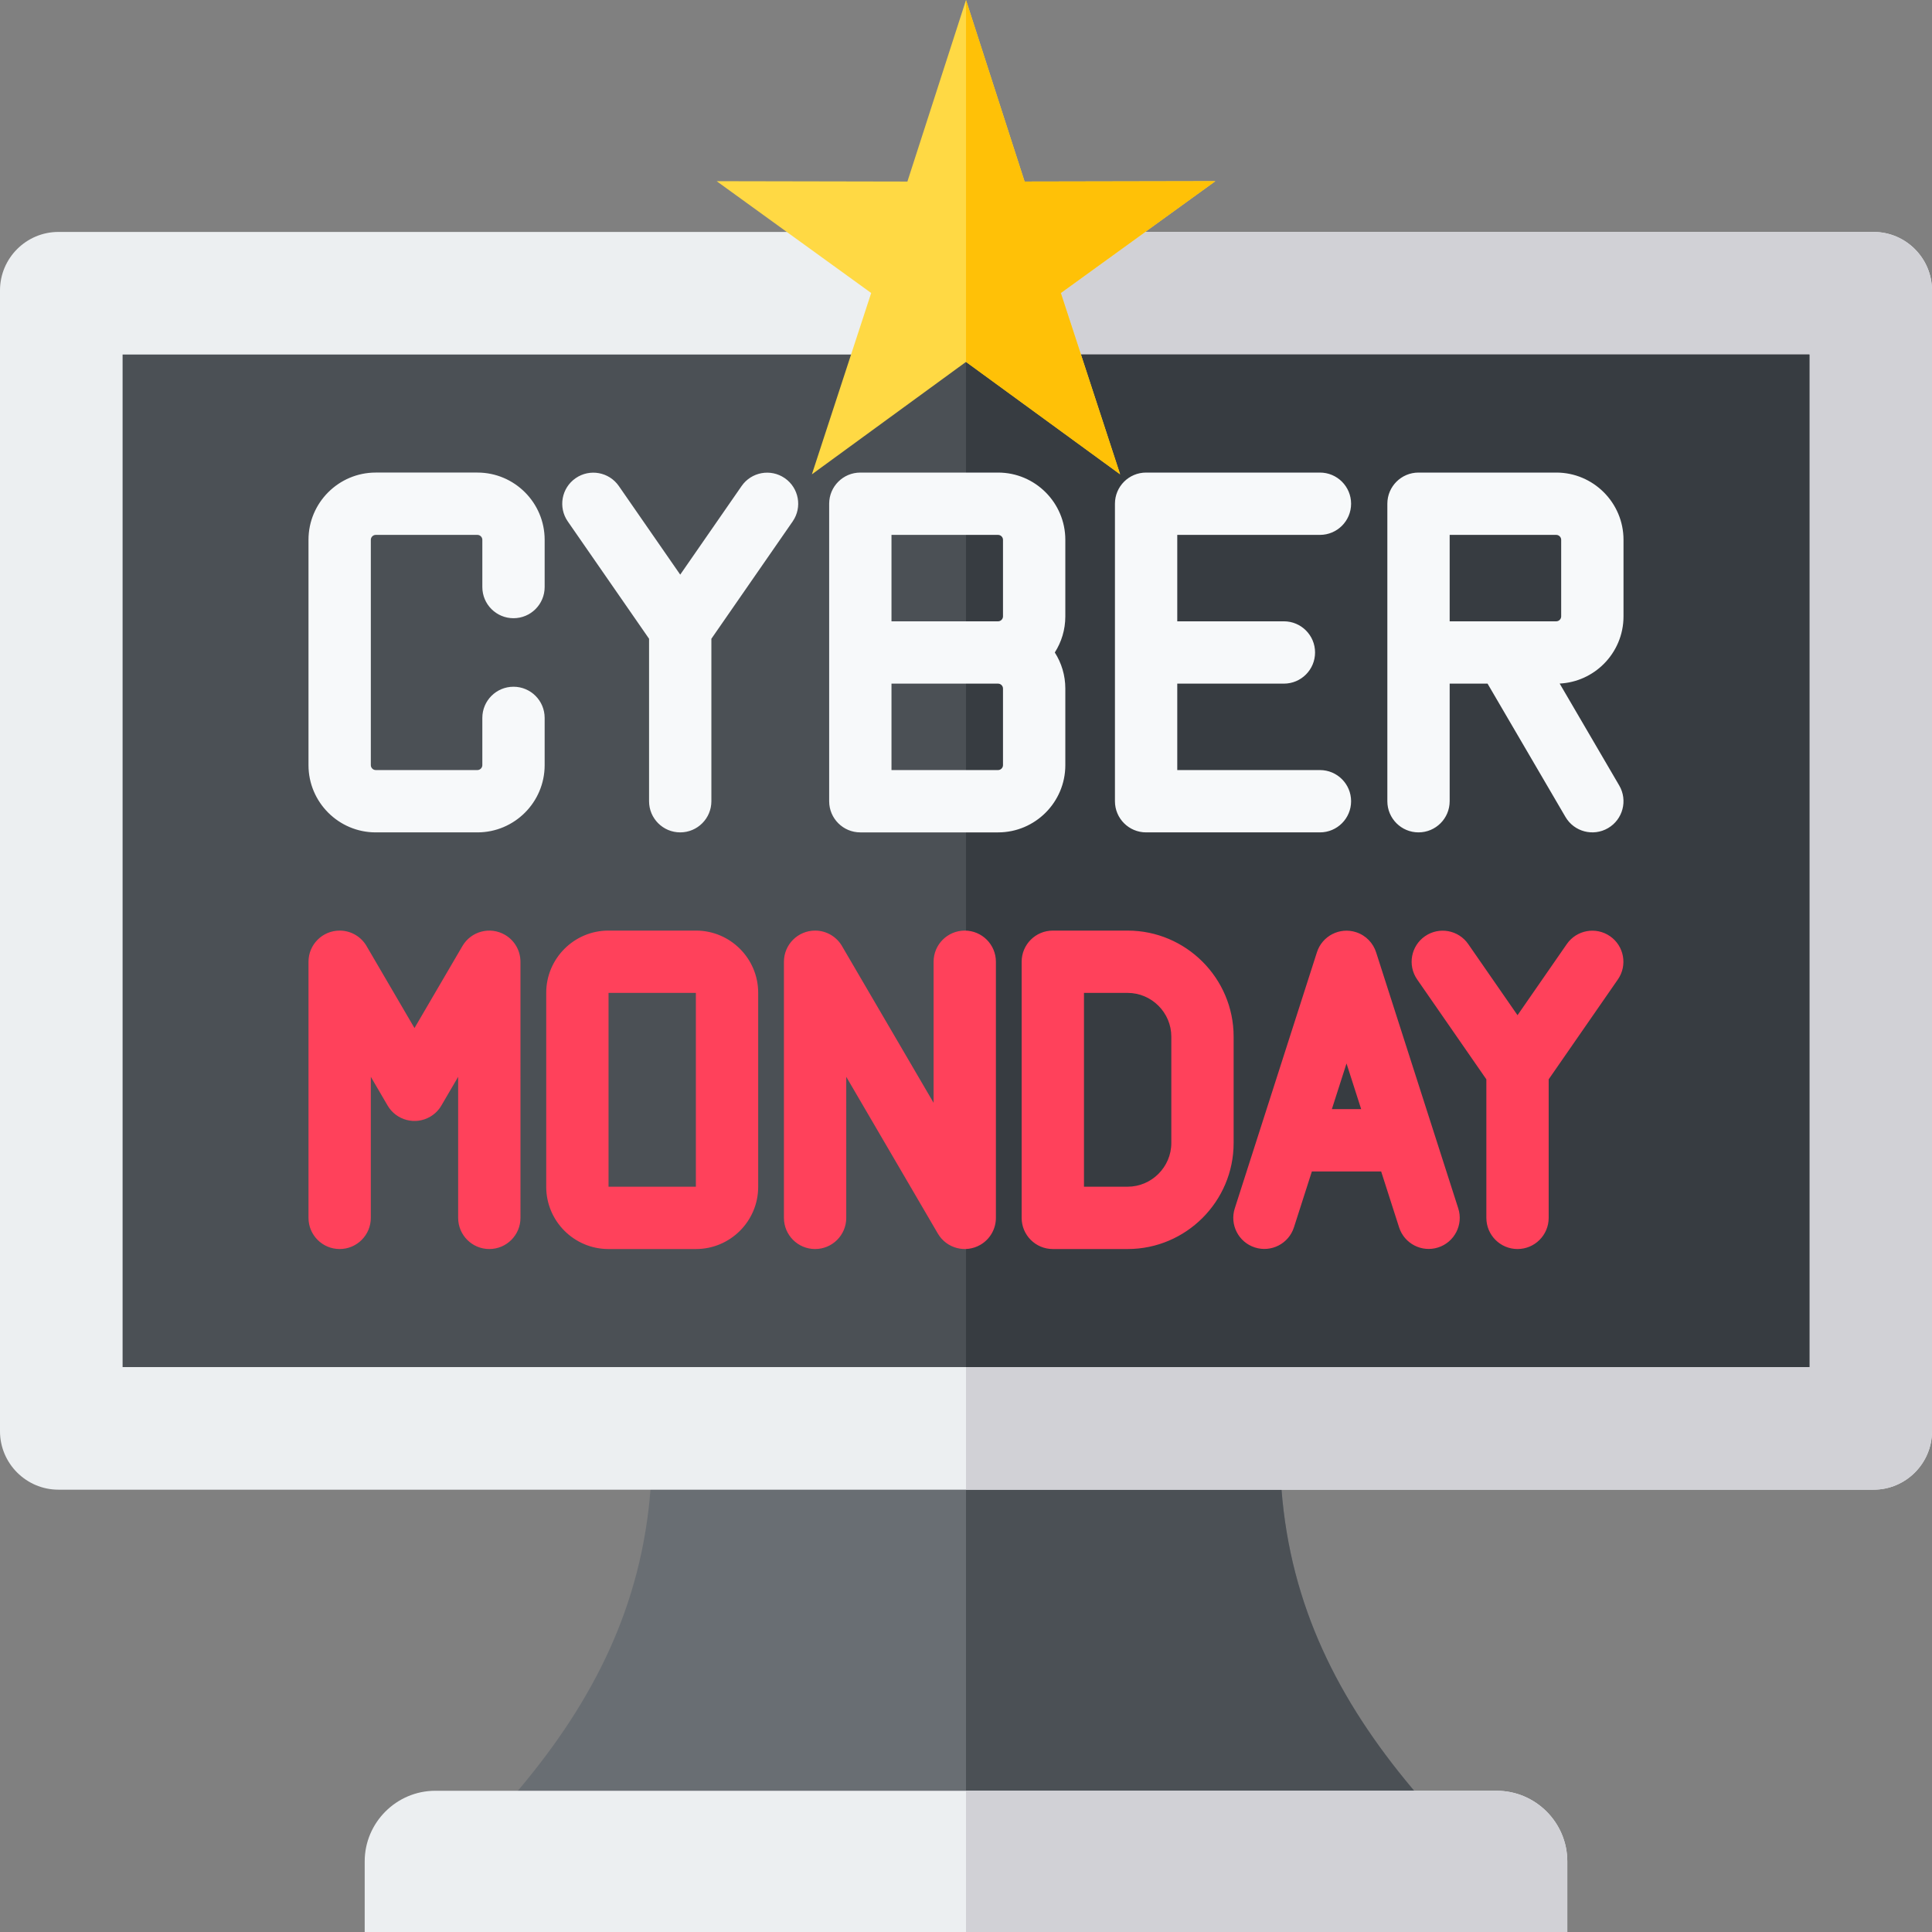 <?xml version="1.0" encoding="UTF-8"?> <svg xmlns="http://www.w3.org/2000/svg" id="Layer_1" height="512" viewBox="0 0 512 512" width="512"><rect x="0" y="0" width="512" height="512" fill="#808080" stroke="none"/><g clip-rule="evenodd" fill-rule="evenodd"><g><path d="m339.608 394.699c2.39 30.846 15.04 55.875 34.602 79.211l1.421 1.695h-239.261l1.421-1.695c19.562-23.336 32.211-48.365 34.602-79.211l.074-.952h167.068z" fill="#696e73"></path><path d="m339.608 394.699c2.39 30.846 15.04 55.875 34.602 79.211l1.421 1.695h-119.631v-81.858h83.534z" fill="#4b5055"></path><path d="m0 76.949v302.347c0 8.528 6.956 15.484 15.484 15.484h481.033c8.528 0 15.484-6.956 15.484-15.484v-302.347c0-8.528-6.956-15.483-15.484-15.483h-481.033c-8.528-.001-15.484 6.954-15.484 15.483z" fill="#eceff1"></path><path d="m256 394.779h240.516c8.528 0 15.484-6.956 15.484-15.484v-302.346c0-8.528-6.956-15.483-15.484-15.483h-240.516z" fill="#d1d1d6"></path><path d="m32.489 93.953h447.022v268.337h-447.022z" fill="#4b5055"></path><path d="m256 93.953h223.512v268.337h-223.512z" fill="#373c41"></path><path d="m115.36 474.573h281.279c10.292 0 18.712 8.42 18.712 18.712v18.714h-318.703v-18.714c0-10.292 8.42-18.712 18.712-18.712z" fill="#eceff1"></path><path d="m256 474.573h140.639c10.293 0 18.712 8.42 18.712 18.712v18.714h-159.351z" fill="#d1d1d6"></path></g><g><path d="m236.253 164.655h28.26c.346 0 .668-.148.906-.386s.386-.56.386-.906v-20.319c0-.347-.148-.668-.386-.906s-.56-.386-.906-.386h-28.26zm-47.73 47.677c0 4.561-3.697 8.258-8.258 8.258s-8.258-3.698-8.258-8.258v-43.057l-21.55-31.104c-2.583-3.741-1.644-8.868 2.097-11.452 3.741-2.583 8.869-1.644 11.451 2.097l16.26 23.468 16.26-23.468c2.583-3.741 7.711-4.68 11.451-2.097 3.741 2.583 4.68 7.711 2.097 11.452l-21.55 31.104zm161.274-8.258c4.561 0 8.258 3.698 8.258 8.258 0 4.561-3.697 8.258-8.258 8.258h-46.068c-4.561 0-8.258-3.698-8.258-8.258v-78.839c0-4.561 3.697-8.258 8.258-8.258h46.068c4.561 0 8.258 3.697 8.258 8.258s-3.697 8.258-8.258 8.258h-37.81v22.904h28.26c4.561 0 8.258 3.698 8.258 8.258s-3.697 8.258-8.258 8.258h-28.26v22.903zm34.38 8.258c0 4.561-3.698 8.258-8.258 8.258s-8.258-3.698-8.258-8.258v-78.839c0-4.561 3.697-8.258 8.258-8.258h36.518c4.906 0 9.36 2.001 12.584 5.225 3.223 3.223 5.225 7.677 5.225 12.583v20.319c0 4.906-2.001 9.36-5.225 12.583-3.027 3.028-7.141 4.977-11.695 5.203l15.79 27.022c2.298 3.937.969 8.992-2.968 11.29s-8.992.969-11.29-2.968l-20.641-35.322h-10.041v31.162zm0-70.581v22.903h28.26c.346 0 .668-.148.906-.386s.386-.56.386-.906v-20.319c0-.346-.148-.668-.386-.906s-.56-.386-.906-.386zm-256.354 48.498c0-4.561 3.697-8.258 8.258-8.258s8.258 3.697 8.258 8.258v12.533c0 4.905-2.001 9.359-5.225 12.583-3.223 3.223-7.678 5.225-12.584 5.225h-26.967c-4.905 0-9.359-2.001-12.583-5.225-3.223-3.224-5.225-7.678-5.225-12.583v-59.739c0-4.905 2.001-9.36 5.225-12.584 3.224-3.223 7.678-5.224 12.583-5.224h26.968c4.906 0 9.36 2.001 12.584 5.224 3.224 3.224 5.225 7.679 5.225 12.584v12.533c0 4.561-3.697 8.258-8.258 8.258s-8.258-3.697-8.258-8.258v-12.533c0-.347-.148-.668-.386-.906s-.56-.386-.906-.386h-26.969c-.346 0-.668.148-.906.386s-.386.559-.386.906v59.739c0 .346.148.668.386.906s.56.386.906.386h26.968c.346 0 .668-.148.906-.386s.386-.559.386-.906zm136.69-9.078h-28.26v22.903h28.26c.346 0 .668-.148.906-.386s.386-.559.386-.906v-20.32c0-.346-.148-.668-.386-.906-.238-.237-.559-.385-.906-.385zm15.021-8.258c1.763 2.762 2.788 6.041 2.788 9.55v20.32c0 4.905-2.002 9.359-5.225 12.583-3.224 3.223-7.678 5.225-12.583 5.225h-36.518c-4.561 0-8.258-3.698-8.258-8.258v-78.839c0-4.561 3.698-8.258 8.258-8.258h36.518c4.906 0 9.36 2.001 12.583 5.224 3.223 3.224 5.225 7.679 5.225 12.584v20.319c-.001 3.509-1.025 6.788-2.788 9.55z" fill="#f7f9fa"></path><path d="m279.005 246.617h19.831c7.733 0 14.757 3.158 19.844 8.245s8.245 12.111 8.245 19.844v28.213c0 7.733-3.158 14.757-8.245 19.844-5.086 5.087-12.111 8.244-19.844 8.244h-19.831c-4.56 0-8.258-3.697-8.258-8.258v-67.874c0-4.561 3.698-8.258 8.258-8.258zm-180.734 76.132c0 4.561-3.698 8.258-8.258 8.258-4.561 0-8.258-3.697-8.258-8.258v-67.874c0-4.56 3.697-8.258 8.258-8.258 3.14 0 5.871 1.753 7.267 4.334l12.563 21.499 12.701-21.736c2.298-3.937 7.353-5.266 11.29-2.968 2.626 1.533 4.091 4.293 4.094 7.129l.003 67.874c0 4.561-3.697 8.258-8.258 8.258s-8.258-3.697-8.258-8.258v-37.38l-4.389 7.511c-.695 1.23-1.715 2.297-3.022 3.061-3.937 2.298-8.992.969-11.29-2.968l-4.443-7.604zm125.995 0c0 4.561-3.698 8.258-8.258 8.258s-8.258-3.697-8.258-8.258v-67.874c0-4.56 3.697-8.258 8.258-8.258 3.14 0 5.871 1.753 7.268 4.334l24.135 41.304v-37.38c0-4.56 3.697-8.258 8.258-8.258 4.56 0 8.258 3.698 8.258 8.258v67.874c-.005 2.836-1.471 5.596-4.097 7.129-3.937 2.298-8.992.969-11.29-2.968l-24.274-41.541zm-23.337-8.222c0 4.541-1.852 8.662-4.834 11.645-2.983 2.983-7.105 4.835-11.646 4.835h-23.217c-4.541 0-8.662-1.852-11.645-4.835-2.983-2.982-4.834-7.104-4.834-11.645v-51.43c0-4.54 1.852-8.663 4.834-11.646s7.105-4.835 11.645-4.835h23.217c4.54 0 8.663 1.852 11.646 4.835s4.834 7.105 4.834 11.646zm-39.661-.036h23.145v-51.358h-23.145zm181.638 10.774 4.753-14.817h18.362l4.753 14.817c1.39 4.329 6.026 6.712 10.355 5.323 4.329-1.39 6.712-6.026 5.323-10.355l-21.752-67.808c-.772-2.469-2.693-4.538-5.344-5.389-4.329-1.39-8.965.993-10.355 5.323l-21.773 67.874c-1.39 4.329.993 8.965 5.322 10.355 4.33 1.389 8.966-.994 10.356-5.323zm13.934-43.438 3.883 12.105h-7.766zm53.574 40.922c0 4.561-3.697 8.258-8.258 8.258s-8.258-3.697-8.258-8.258v-36.717l-18.347-26.48c-2.583-3.741-1.644-8.868 2.097-11.451s8.868-1.644 11.452 2.097l13.056 18.844 13.056-18.844c2.583-3.741 7.71-4.68 11.452-2.097 3.741 2.583 4.68 7.711 2.097 11.451l-18.347 26.48zm-111.578-59.616h-11.573v51.358h11.573c3.173 0 6.065-1.305 8.166-3.406 2.102-2.102 3.406-4.993 3.406-8.167v-28.213c0-3.174-1.304-6.065-3.406-8.167-2.101-2.101-4.993-3.405-8.166-3.405z" fill="#ff415b"></path></g><g><path d="m256.002.001 15.53 48.11 50.554-.097-40.957 29.636 15.715 48.051-40.842-29.794-40.842 29.794 15.714-48.051-40.956-29.636 50.554.097z" fill="#ffd944"></path><path d="m256.002.001 15.529 48.11 50.555-.097-40.957 29.636 15.715 48.051-40.842-29.794z" fill="#ffc107"></path></g></g></svg> 
